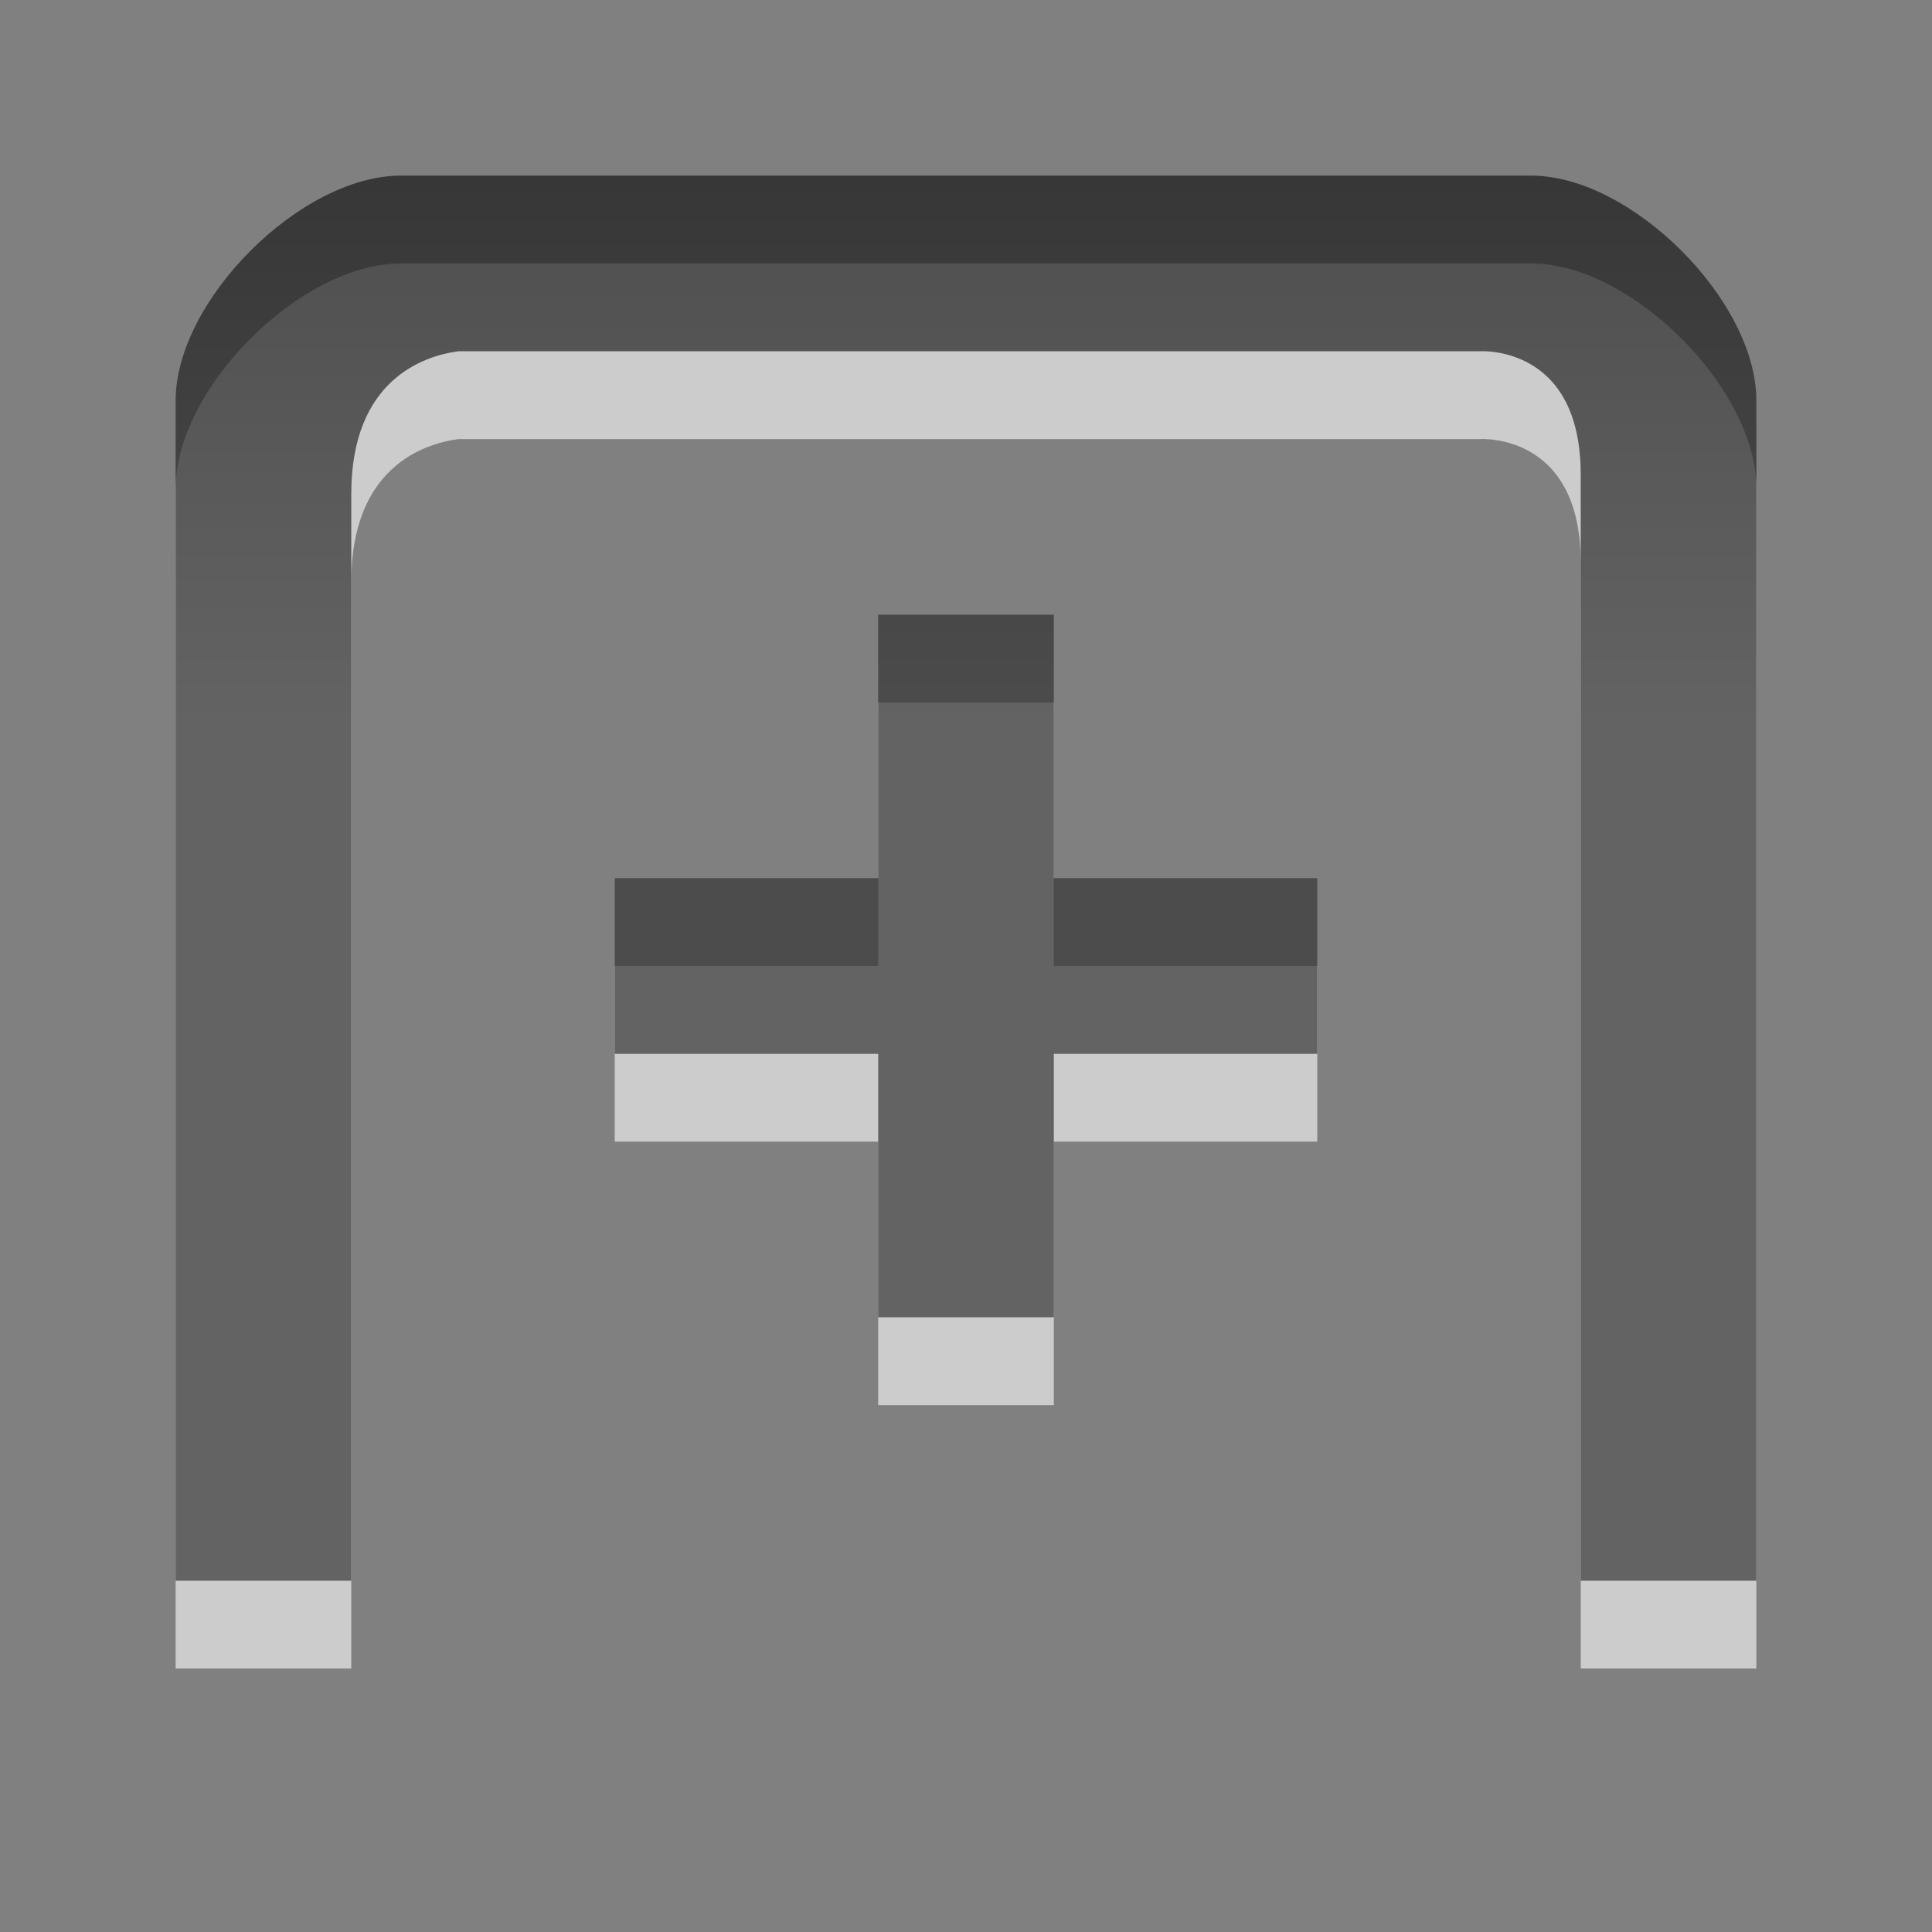 <?xml version="1.0" encoding="UTF-8" standalone="no"?>
<svg
   xmlns:dc="http://purl.org/dc/elements/1.1/"
   xmlns:cc="http://creativecommons.org/ns#"
   xmlns:rdf="http://www.w3.org/1999/02/22-rdf-syntax-ns#"
   xmlns:svg="http://www.w3.org/2000/svg"
   xmlns="http://www.w3.org/2000/svg"
   xmlns:xlink="http://www.w3.org/1999/xlink"
   xmlns:sodipodi="http://sodipodi.sourceforge.net/DTD/sodipodi-0.dtd"
   xmlns:inkscape="http://www.inkscape.org/namespaces/inkscape"
   viewBox="0 0 22 22"
   id="svg2"
   version="1.1"
   inkscape:version="0.48.3.1 r9886"
   width="100%"
   height="100%"
   sodipodi:docname="tab-new.svg">
  <rect x="0" y="0" width="22" height="22" fill="#808080" stroke="none"/>
  <sodipodi:namedview
     pagecolor="#ffffff"
     bordercolor="#666666"
     borderopacity="1"
     objecttolerance="10"
     gridtolerance="10"
     guidetolerance="10"
     inkscape:pageopacity="0"
     inkscape:pageshadow="2"
     inkscape:window-width="835"
     inkscape:window-height="731"
     id="namedview19"
     showgrid="true"
     inkscape:zoom="13.906433"
     inkscape:cx="12.25398"
     inkscape:cy="11.37899"
     inkscape:window-x="168"
     inkscape:window-y="131"
     inkscape:window-maximized="0"
     inkscape:current-layer="svg2">
    <inkscape:grid
       type="xygrid"
       id="grid2998"
       empspacing="5"
       visible="true"
       enabled="true"
       snapvisiblegridlinesonly="true" />
  </sodipodi:namedview>
  <defs
     id="defs4">
    <linearGradient
       gradientUnits="userSpaceOnUse"
       id="linearGradient1022-2-3"
       x2="0"
       y1="-0.605"
       y2="9.024">
      <stop
         offset="0"
         id="stop7" />
      <stop
         offset="1"
         stop-color="#363636"
         id="stop9" />
    </linearGradient>
    <linearGradient
       inkscape:collect="always"
       xlink:href="#linearGradient1022-2-3"
       id="linearGradient3001"
       gradientUnits="userSpaceOnUse"
       y1="-0.605"
       x2="0"
       y2="9.024"
       gradientTransform="translate(1,1)" />
    <linearGradient
       inkscape:collect="always"
       xlink:href="#linearGradient1022-2-3"
       id="linearGradient3006"
       gradientUnits="userSpaceOnUse"
       gradientTransform="matrix(1,0,0,-1,1,23.61)"
       y1="-0.605"
       x2="0"
       y2="9.024" />
    <linearGradient
       inkscape:collect="always"
       xlink:href="#linearGradient1022-2-3"
       id="linearGradient3051"
       gradientUnits="userSpaceOnUse"
       gradientTransform="matrix(1,0,0,-1,1,23.91)"
       y1="-0.605"
       x2="0"
       y2="9.024" />
    <linearGradient
       inkscape:collect="always"
       xlink:href="#linearGradient1022-2-3"
       id="linearGradient3057"
       gradientUnits="userSpaceOnUse"
       gradientTransform="matrix(1,0,0,-1,0.799,24.206)"
       y1="-0.605"
       x2="0"
       y2="9.024" />
    <linearGradient
       inkscape:collect="always"
       xlink:href="#linearGradient1022-2-3"
       id="linearGradient3061"
       gradientUnits="userSpaceOnUse"
       gradientTransform="translate(1,1)"
       y1="-0.605"
       x2="0"
       y2="9.024" />
    <linearGradient
       inkscape:collect="always"
       xlink:href="#linearGradient1022-2-3"
       id="linearGradient3083"
       gradientUnits="userSpaceOnUse"
       gradientTransform="matrix(1.011,0,0,1.006,0.377,0.984)"
       y1="-0.605"
       x2="0"
       y2="9.024" />
    <linearGradient
       inkscape:collect="always"
       xlink:href="#linearGradient1022-2-3"
       id="linearGradient3091"
       gradientUnits="userSpaceOnUse"
       gradientTransform="matrix(1.167,0,0,1.157,-0.833,-1.256)"
       y1="-0.605"
       x2="0"
       y2="9.024" />
    <linearGradient
       inkscape:collect="always"
       xlink:href="#linearGradient1022-2-3"
       id="linearGradient3112"
       gradientUnits="userSpaceOnUse"
       gradientTransform="matrix(1.071,0,0,1.065,0.223,-0.194)"
       y1="-0.605"
       x2="0"
       y2="9.024" />
    <linearGradient
       inkscape:collect="always"
       xlink:href="#linearGradient1022-2-3"
       id="linearGradient3115"
       gradientUnits="userSpaceOnUse"
       gradientTransform="matrix(1.167,0,0,1.157,-0.833,-1.256)"
       y1="-0.605"
       x2="0"
       y2="9.024" />
    <linearGradient
       inkscape:collect="always"
       xlink:href="#linearGradient1022-2-3"
       id="linearGradient3141"
       gradientUnits="userSpaceOnUse"
       gradientTransform="matrix(1.167,0,0,1.157,-0.833,-1.256)"
       y1="-0.605"
       x2="0"
       y2="9.024" />
    <linearGradient
       inkscape:collect="always"
       xlink:href="#linearGradient1022-2-3"
       id="linearGradient3144"
       gradientUnits="userSpaceOnUse"
       gradientTransform="matrix(1.167,0,0,1.157,-1.833,-2.256)"
       y1="-0.605"
       x2="0"
       y2="9.024" />
  </defs>
  <title
     id="title11">Gnome Symbolic Icon Theme</title>
  <path
     sodipodi:nodetypes="sscccccccccsssccccccccccccc"
     inkscape:connector-curvature="0"
     id="path3146"
     d="M 4.562,3 C 3.426,3 2,4.42 2,5.562 L 2,19 4,19 4,6.625 C 4,5.328 4.818,5.054 5.219,5 l 11.625,0 C 16.844,5 18,4.913 18,6.406 L 18,19 20,19 20,7.688 20,5.562 C 20,4.42 18.574,3 17.438,3 z M 10,8 l 0,3 -3,0 0,2 3,0 0,3 2,0 0,-3 3,0 0,-2 -3,0 0,-3 z"
     style="opacity:0.6;color:#000000;fill:#ffffff;fill-opacity:1;fill-rule:nonzero;stroke-width:1;stroke-linecap:butt;stroke-linejoin:miter;stroke-miterlimit:4;stroke-opacity:1;stroke-dasharray:none;stroke-dashoffset:0;marker:none;visibility:visible;display:inline;overflow:visible;enable-background:accumulate" />
  <path
     style="opacity:0.7;fill:url(#linearGradient3144)"
     d="M 4.562,2 C 3.426,2 2,3.42 2,4.562 L 2,18 4,18 4,5.625 C 4,4.328 4.818,4.054 5.219,4 l 11.625,0 C 16.844,4 18,3.913 18,5.406 L 18,18 20,18 20,6.688 20,4.562 C 20,3.42 18.574,2 17.438,2 z M 10,7 l 0,3 -3,0 0,2 3,0 0,3 2,0 0,-3 3,0 0,-2 -3,0 0,-3 z"
     id="path3087"
     inkscape:connector-curvature="0"
     sodipodi:nodetypes="sscccccccccsssccccccccccccc" />
</svg>
